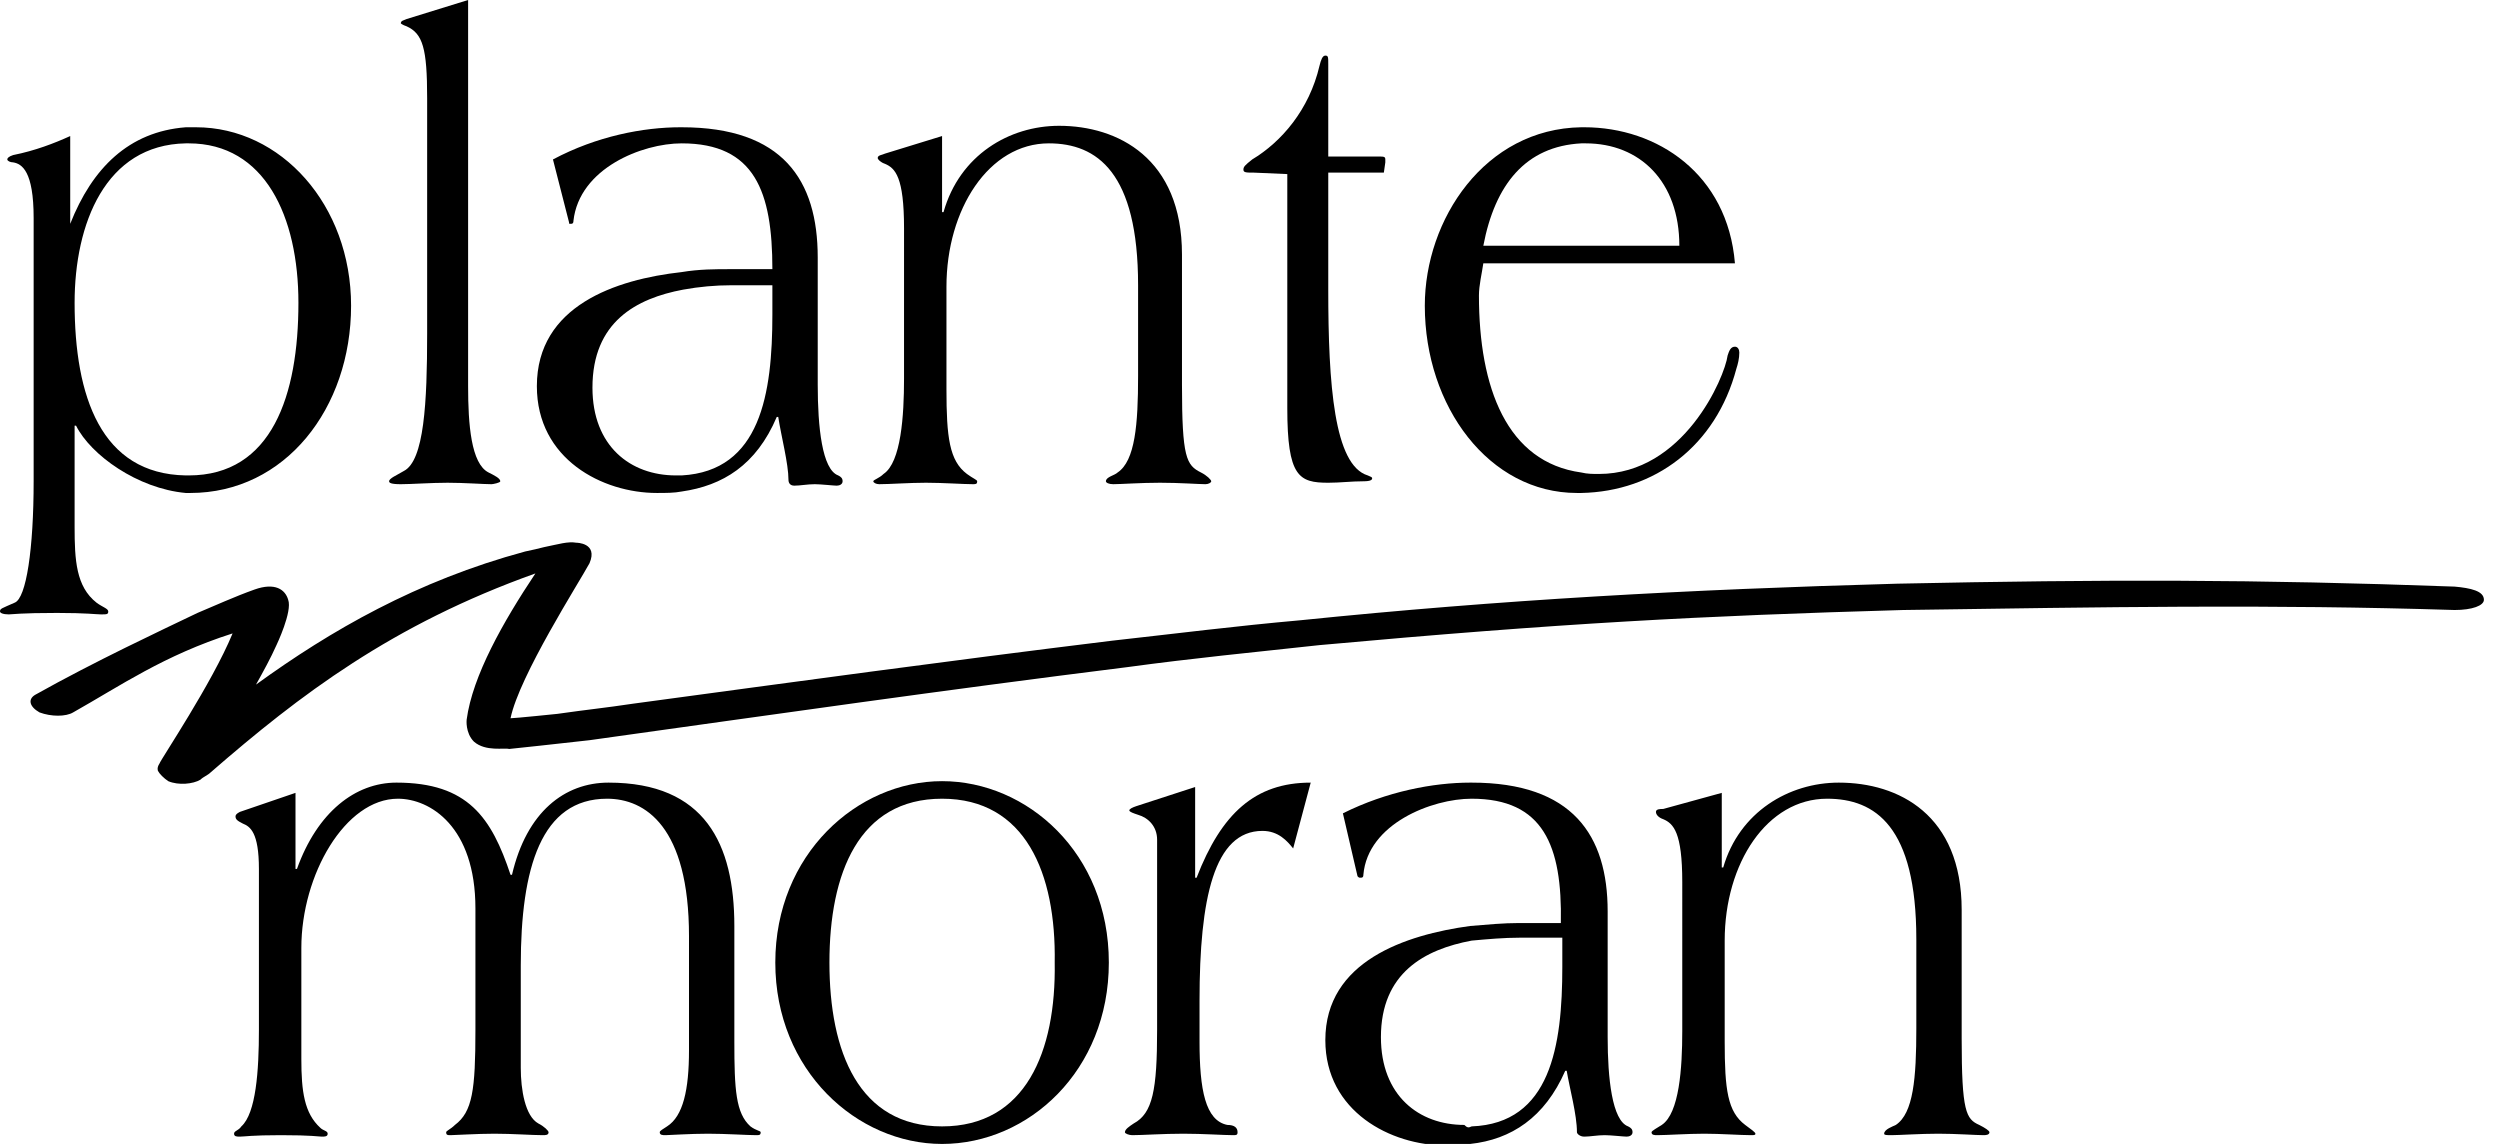 <?xml version="1.0" encoding="utf-8"?>
<!-- Generator: Adobe Illustrator 25.2.3, SVG Export Plug-In . SVG Version: 6.00 Build 0)  -->
<svg version="1.1" id="Layer_1" xmlns="http://www.w3.org/2000/svg" xmlns:xlink="http://www.w3.org/1999/xlink" x="0px" y="0px"
	 viewBox="0 0 170.9 78.2" style="enable-background:new 0 0 170.9 78.2;" xml:space="preserve">
<style type="text/css">
	.st0{fill-rule:evenodd;clip-rule:evenodd;}
</style>
<g>
	<path class="st0" d="M17.5,46.8c0.5-0.9,1-1.8,1.4-2.7c0,0,1.1-2.3,0.8-3.1c-0.2-0.7-0.9-1.2-2.3-0.7c-1.4,0.5-2.7,1.1-3.9,1.6
		c-2.5,1.2-7,3.3-11.1,5.6c-0.5,0.3-0.4,0.8,0.3,1.2C3.5,49,4.5,49,5,48.7c3.2-1.8,6.2-3.9,10.9-5.4c-1.4,3.4-4.9,8.6-5,8.9
		c-0.2,0.3-0.1,0.5-0.1,0.5c0.1,0.2,0.4,0.5,0.7,0.7c0.7,0.3,1.7,0.2,2.2-0.1c0.2-0.2,0.5-0.3,0.7-0.5c6.1-5.3,12.4-10.1,22.2-13.6
		c0,0,0,0,0,0c-2.2,3.3-4.3,7-4.7,10c0,0-0.1,0.9,0.5,1.5c0.8,0.7,2.1,0.4,2.4,0.5c0,0,3.8-0.4,5.5-0.6c12.9-1.8,24-3.4,36.8-5
		c4.4-0.6,8.5-1,13.1-1.5c16.5-1.5,26-2,39.9-2.4c13.9-0.2,25-0.4,37.7,0c1.2,0,2-0.3,2-0.7c0-0.6-0.9-0.8-2-0.9
		c-13.7-0.5-23.8-0.5-38.1-0.2c-14.4,0.4-27.1,1.1-40.8,2.5c-4.5,0.4-8.4,0.9-12.9,1.4c-11.4,1.4-21.6,2.8-32.7,4.3
		c-2,0.3-3.1,0.4-5.2,0.7c0,0-2.9,0.3-3.2,0.3c0.6-2.9,4.7-9.3,5.4-10.6c0.6-1.4-0.9-1.4-0.9-1.4c-0.6-0.1-1.2,0.1-2.2,0.3
		c-0.4,0.1-0.8,0.2-1.3,0.3C28.5,39.7,22.6,43.1,17.5,46.8L17.5,46.8z"/>
	<path class="st0" d="M32,26.4c0,2.6,0.2,5.3,1.4,5.9c0.4,0.2,0.8,0.4,0.8,0.6c0,0.1-0.5,0.2-0.6,0.2c-0.5,0-1.9-0.1-3-0.1
		c-1.1,0-2.5,0.1-3.2,0.1c-0.7,0-0.8-0.1-0.8-0.2c0-0.2,0.5-0.4,1-0.7c1.4-0.7,1.6-4.7,1.6-9.4V6.7c0-3.4-0.3-4.4-1.4-4.9
		c-0.3-0.1-0.4-0.2-0.4-0.2c0-0.2,0.2-0.2,0.4-0.3L32,0L32,26.4L32,26.4z"/>
	<path class="st0" d="M64.4,9.3v5.2h0.1c1.1-3.9,4.5-5.9,7.9-5.9c4,0,8.4,2.2,8.4,8.8v8.9c0,5,0.3,5.5,1.3,6
		c0.4,0.2,0.7,0.5,0.7,0.6c0,0.1-0.2,0.2-0.4,0.2c-0.4,0-1.8-0.1-3.1-0.1c-1.3,0-2.7,0.1-3.2,0.1c-0.3,0-0.5-0.1-0.5-0.2
		c0-0.3,0.6-0.4,0.8-0.6c1.2-0.8,1.4-3.3,1.4-6.6v-6.2c0-7.7-2.8-9.7-6.1-9.7c-4.1,0-7,4.5-7,9.8v7c0,3.3,0.2,4.9,1.4,5.8
		c0.4,0.3,0.7,0.4,0.7,0.5c0,0.2-0.1,0.2-0.3,0.2c-0.6,0-2.1-0.1-3.2-0.1c-1.1,0-2.5,0.1-3.2,0.1c-0.2,0-0.4-0.1-0.4-0.2
		c0-0.1,0.4-0.2,0.7-0.5c1.2-0.8,1.4-4,1.4-6.5V15.6c0-3.5-0.6-4.1-1.3-4.4c-0.3-0.1-0.5-0.3-0.5-0.4c0-0.2,0.3-0.2,0.5-0.3
		L64.4,9.3L64.4,9.3z"/>
	<path class="st0" d="M85.7,11.8c-0.5,0-0.7,0-0.7-0.2c0-0.2,0.1-0.3,0.6-0.7c2-1.2,3.9-3.4,4.6-6.4c0.1-0.4,0.2-0.7,0.4-0.7
		c0.2,0,0.2,0.1,0.2,0.6v6.3h3.4c0.4,0,0.5,0,0.5,0.2c0,0,0,0.1,0,0.2l-0.1,0.7h-3.8v8c0,6.5,0.4,12,2.7,12.7
		c0.2,0.1,0.3,0.1,0.3,0.2c0,0.1-0.1,0.2-0.6,0.2c-0.8,0-1.6,0.1-2.4,0.1c-2,0-2.8-0.4-2.8-5.1v-16L85.7,11.8L85.7,11.8z"/>
	<path class="st0" d="M20.2,54.2v5.2h0.1c1.4-3.9,4-5.9,6.8-5.9c4.9,0,6.5,2.4,7.8,6.3H35c1-4.3,3.6-6.3,6.6-6.3
		c6.6,0,8.6,4.2,8.6,9.8v7.9c0,3.3,0.1,4.9,1.1,5.8c0.4,0.3,0.7,0.3,0.7,0.4c0,0.2-0.1,0.2-0.3,0.2c-0.6,0-2.1-0.1-3.3-0.1
		c-1.2,0-2.7,0.1-2.9,0.1c-0.2,0-0.4,0-0.4-0.2c0-0.1,0.2-0.2,0.5-0.4c1.1-0.7,1.5-2.5,1.5-5.2V64c0-7.5-3-9.4-5.6-9.4
		c-4.5,0-5.9,4.7-5.9,11.4v7c0,1.5,0.3,3.3,1.2,3.8c0.4,0.2,0.7,0.5,0.7,0.6c0,0.2-0.2,0.2-0.4,0.2c-0.7,0-2.1-0.1-3.3-0.1
		c-1.2,0-2.7,0.1-3,0.1c-0.2,0-0.3,0-0.3-0.2c0-0.1,0.3-0.2,0.6-0.5c1.2-0.9,1.4-2.4,1.4-6.5v-8.3c0-5.6-3.1-7.5-5.3-7.5
		c-3.6,0-6.6,5.2-6.6,10.2v7.6c0,2.2,0.2,3.7,1.3,4.7c0.2,0.2,0.5,0.2,0.5,0.4c0,0.2-0.2,0.2-0.4,0.2c-0.2,0-0.7-0.1-2.8-0.1
		c-2,0-2.5,0.1-2.8,0.1c-0.2,0-0.4,0-0.4-0.2c0-0.2,0.3-0.2,0.5-0.5c1-0.9,1.2-3.8,1.2-6.6v-11c0-2.5-0.6-2.9-1.1-3.1
		c-0.4-0.2-0.5-0.3-0.5-0.5c0-0.1,0.1-0.2,0.3-0.3L20.2,54.2L20.2,54.2z"/>
	<path class="st0" d="M88.4,58c-0.4-0.5-1-1.2-2.1-1.2c-3.3,0-4.3,4.6-4.3,11.6v2.8c0,3.3,0.4,5.4,1.9,5.7c0.5,0,0.7,0.2,0.7,0.5
		c0,0.2-0.1,0.2-0.3,0.2c-0.6,0-2.1-0.1-3.4-0.1c-1.4,0-2.8,0.1-3.5,0.1c-0.2,0-0.5-0.1-0.5-0.2c0-0.2,0.3-0.4,0.6-0.6
		c1.3-0.7,1.6-2.3,1.6-6.4v-13c0-0.9-0.6-1.5-1.3-1.7c-0.3-0.1-0.6-0.2-0.6-0.3c0-0.1,0.2-0.2,0.5-0.3l4-1.3V60h0.1
		c1.7-4.4,4-6.5,7.8-6.5L88.4,58L88.4,58z"/>
	<path class="st0" d="M117.7,54.2v5.1h0.1c1.1-3.8,4.5-5.8,7.9-5.8c4.1,0,8.4,2.2,8.4,8.7v8.8c0,5,0.3,5.5,1.2,5.9
		c0.4,0.2,0.7,0.4,0.7,0.5c0,0.2-0.3,0.2-0.4,0.2c-0.5,0-1.9-0.1-3.1-0.1c-1.2,0-2.7,0.1-3.2,0.1c-0.3,0-0.5,0-0.5-0.1
		c0-0.3,0.6-0.5,0.8-0.6c1.2-0.8,1.4-3.2,1.4-6.6v-6.1c0-7.7-2.8-9.6-6.1-9.6c-4.1,0-7,4.4-7,9.7v6.9c0,3.3,0.2,4.8,1.4,5.7
		c0.4,0.3,0.7,0.5,0.7,0.6c0,0.1-0.1,0.1-0.3,0.1c-0.7,0-2.1-0.1-3.2-0.1c-1.1,0-2.6,0.1-3.2,0.1c-0.2,0-0.4,0-0.4-0.2
		c0-0.1,0.4-0.3,0.7-0.5c1.2-0.8,1.4-3.9,1.4-6.4V60.3c0-3.4-0.6-4-1.3-4.3c-0.3-0.1-0.5-0.3-0.5-0.5c0-0.2,0.3-0.2,0.5-0.2
		L117.7,54.2L117.7,54.2z"/>
	<path class="st0" d="M4.8,15.3L4.8,15.3c1.5-3.8,4-6.3,7.9-6.6c0.2,0,0.5,0,0.7,0c5.8,0,10.6,5.3,10.6,12.2c0,7-4.5,12.8-11,12.8
		c-0.1,0-0.2,0-0.3,0c-3.3-0.3-6.5-2.6-7.5-4.6H5.1V36c0,2.3,0.1,4.1,1.5,5.2c0.4,0.3,0.8,0.4,0.8,0.6c0,0.2-0.1,0.2-0.5,0.2
		c-0.3,0-1-0.1-3-0.1c-2.5,0-3.1,0.1-3.3,0.1c-0.4,0-0.6-0.1-0.6-0.2c0-0.2,0.1-0.2,1-0.6c0.8-0.3,1.3-3.7,1.3-8.3V14.9
		c0-3.2-0.8-3.7-1.4-3.8c-0.2,0-0.4-0.1-0.4-0.2c0-0.1,0.1-0.2,0.4-0.3c1.5-0.3,2.8-0.8,3.9-1.3L4.8,15.3L4.8,15.3z M12.7,9.8
		c-5.5,0.1-7.6,5.5-7.6,10.9c0,6.4,1.8,11.7,7.6,11.8c0.1,0,0.1,0,0.2,0c5.7,0,7.5-5.5,7.5-11.8c0-5.9-2.3-10.9-7.5-10.9
		C12.9,9.8,12.8,9.8,12.7,9.8L12.7,9.8z"/>
	<path class="st0" d="M46.6,9.8c-2.7,0-7,1.7-7.4,5.3c0,0.2-0.1,0.2-0.2,0.2c-0.1,0-0.1,0-0.1-0.1l-1.1-4.3c3-1.6,6.2-2.2,8.7-2.2
		c0,0,0.1,0,0.1,0c6.9,0,9.3,3.6,9.3,8.9v8.7c0,2.9,0.3,5.8,1.4,6.2c0.2,0.1,0.3,0.2,0.3,0.4c0,0.2-0.2,0.3-0.4,0.3
		c-0.2,0-1.1-0.1-1.5-0.1c-0.5,0-1,0.1-1.4,0.1c-0.3,0-0.4-0.2-0.4-0.4c0-1.1-0.5-3-0.7-4.3h-0.1c-1.4,3.3-3.7,4.7-6.5,5.1
		c-0.5,0.1-1.1,0.1-1.7,0.1c-3.7,0-8.2-2.3-8.2-7.3c0-5.5,5.4-7.3,9.9-7.8c1.2-0.2,2.3-0.2,3.3-0.2h2.9C52.8,13.1,51.6,9.8,46.6,9.8
		C46.6,9.8,46.6,9.8,46.6,9.8L46.6,9.8z M46.6,32.5c5.4-0.3,6.2-5.6,6.2-11v-2H50c-1.1,0-2.2,0.1-3.3,0.3c-3.2,0.6-6.2,2.2-6.2,6.7
		c0,4,2.6,6,5.7,6C46.4,32.5,46.5,32.5,46.6,32.5L46.6,32.5z"/>
	<path class="st0" d="M101.4,18c-0.1,0.7-0.3,1.5-0.3,2.2c0,6.3,1.9,11.4,7,12.1c0.4,0.1,0.8,0.1,1.2,0.1c5.8,0,8.6-6.6,8.8-8.1
		c0.1-0.3,0.2-0.6,0.5-0.6c0.2,0,0.3,0.2,0.3,0.4c0,0.4-0.1,0.8-0.2,1.1c-1.4,5.3-5.6,8.4-10.6,8.5c-0.1,0-0.2,0-0.3,0
		c-6,0-10.4-5.9-10.4-12.8c0-5.9,4.1-12.1,10.7-12.2c0.1,0,0.1,0,0.2,0c5,0,9.8,3.2,10.3,9.3h-10.5L101.4,18L101.4,18z M108.1,9.8
		c-3.8,0.2-5.9,2.8-6.7,7h6.7h6.7c0-4.4-2.7-7-6.4-7C108.4,9.8,108.3,9.8,108.1,9.8L108.1,9.8z"/>
	<path class="st0" d="M100.6,54.6c-2.7,0-7.1,1.7-7.4,5.2c0,0.2-0.1,0.2-0.2,0.2c-0.1,0-0.1,0-0.2-0.1l-1-4.3c3-1.5,6.2-2.1,8.7-2.1
		c0,0,0.1,0,0.1,0c6.9,0,9.3,3.6,9.3,8.8v8.6c0,2.8,0.3,5.7,1.4,6.1c0.2,0.1,0.3,0.2,0.3,0.4c0,0.2-0.2,0.3-0.4,0.3
		c-0.2,0-1.1-0.1-1.5-0.1c-0.5,0-1,0.1-1.4,0.1c-0.3,0-0.5-0.2-0.5-0.3c0-1.2-0.5-3-0.7-4.2H107c-1.4,3.2-3.7,4.7-6.5,5
		c-0.5,0.1-1.1,0.1-1.7,0.1c-3.7,0-8.2-2.3-8.2-7.2c0-5.4,5.5-7.2,9.9-7.8c1.2-0.1,2.3-0.2,3.3-0.2h2.9
		C106.8,57.8,105.5,54.6,100.6,54.6L100.6,54.6z M100.6,77c5.4-0.2,6.2-5.5,6.2-10.9v-2h-2.9c-1.1,0-2.2,0.1-3.3,0.2
		c-3.2,0.6-6.2,2.2-6.2,6.6c0,4,2.6,6,5.7,6C100.3,77.1,100.4,77.1,100.6,77L100.6,77z"/>
	<path class="st0" d="M64.4,78.2c-5.8,0-11.4-5-11.4-12.4c0-7.4,5.6-12.4,11.4-12.4c5.8,0,11.4,4.9,11.4,12.4
		C75.8,73.2,70.3,78.2,64.4,78.2L64.4,78.2z M64.4,54.6c-5.7,0-7.7,5.1-7.7,11.2c0,6.1,2,11.2,7.7,11.2c5.7,0,7.8-5.1,7.7-11.2
		C72.2,59.7,70.1,54.6,64.4,54.6L64.4,54.6z"/>
</g>
</svg>
